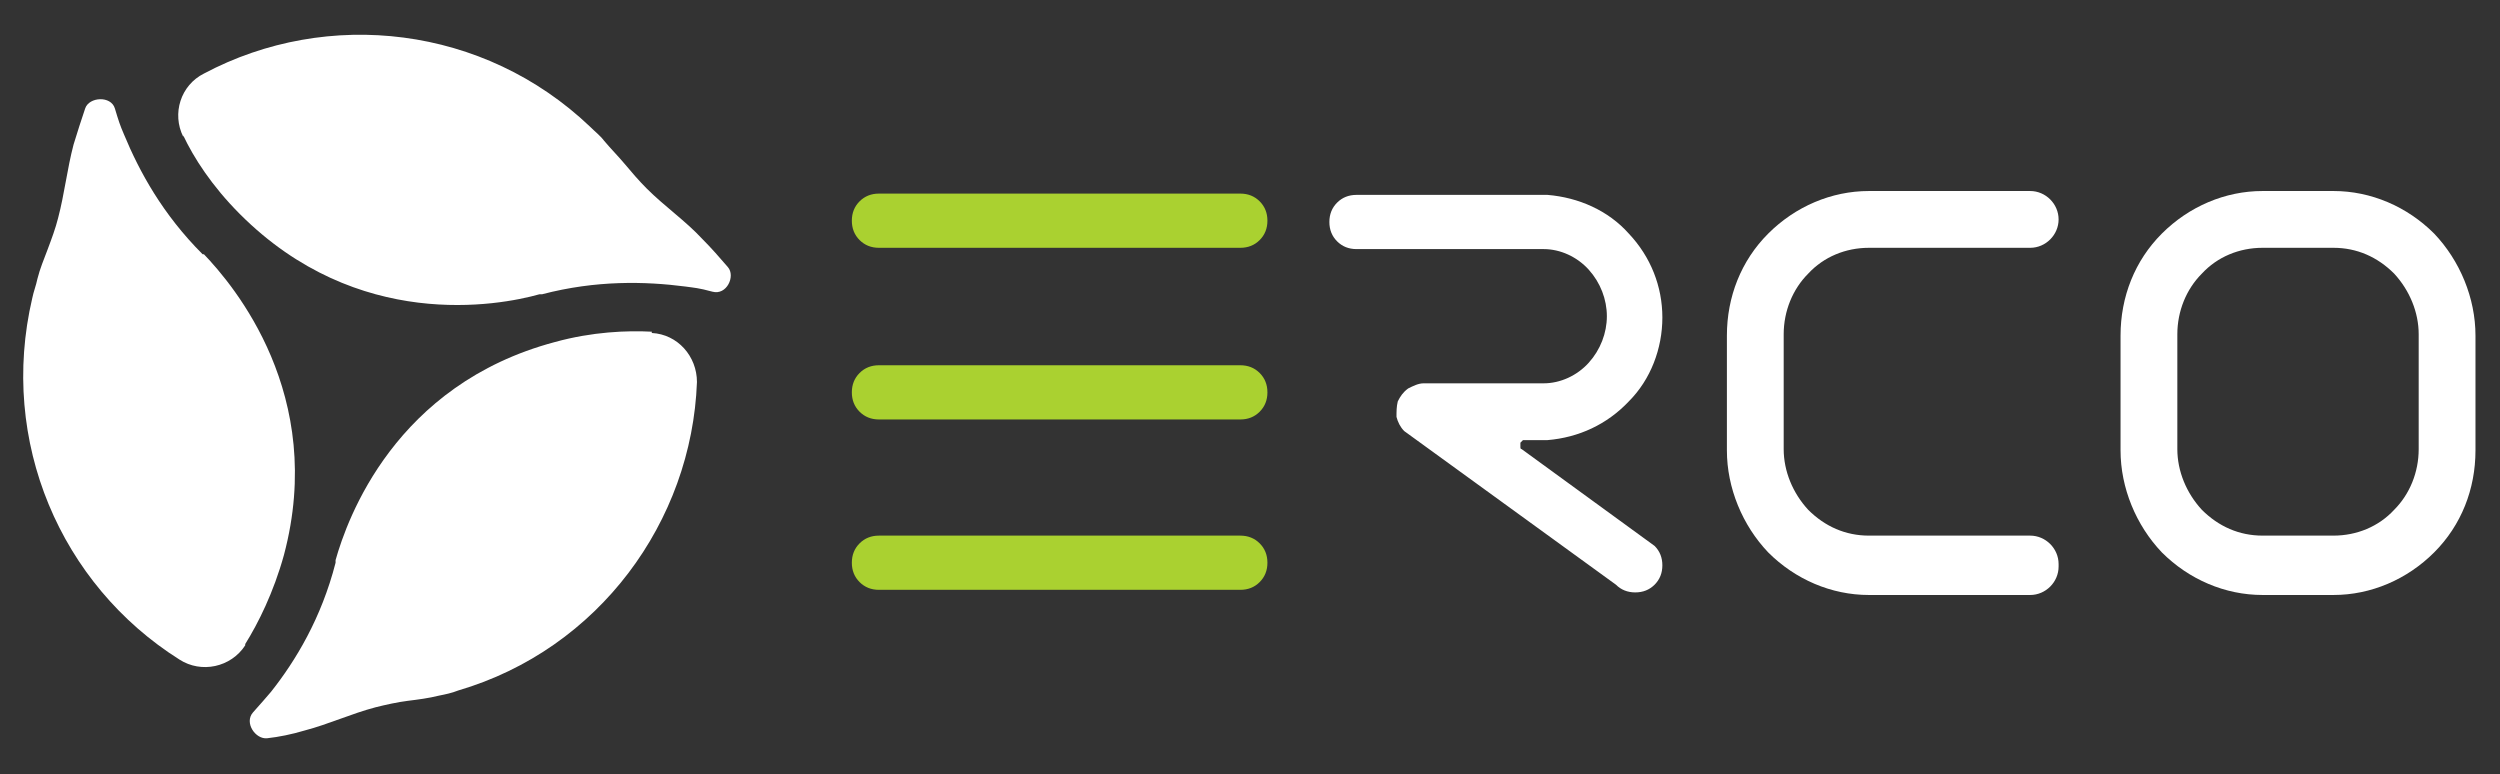 <?xml version="1.0" encoding="UTF-8"?>
<svg id="Capa_1" data-name="Capa 1" xmlns="http://www.w3.org/2000/svg" version="1.1" viewBox="0 0 193.7 60">
  <rect x="0" y="0" width="193.7" height="60" fill="#333333" stroke="none"/>
  <defs>
    <style>
      .cls-1 {
        fill: #aad130;
      }

      .cls-1, .cls-2 {
        stroke-width: 0px;
      }

      .cls-2 {
        fill: #fff;
      }
    </style>
  </defs>
  <g>
    <path class="cls-2" d="M19,50c-1.1,1.7-3.4,2.2-5.1,1.1C4.7,45.3-.1,34.2,2.5,23.1c.1-.5.3-1,.4-1.5.2-.8.5-1.5.8-2.3,0,0,0,0,0,0,.3-.8.6-1.6.8-2.4.5-1.9.7-3.8,1.2-5.7.3-1,.6-1.9.9-2.8s2-1,2.3,0,.4,1.3.7,2c1.2,2.9,3,6.2,6.1,9.3h.1c2.3,2.4,9.5,10.9,6.2,23.3-.8,2.9-2,5.3-3,6.9,0,0,0,0,0,0Z"/>
    <path class="cls-2" d="M50.5,25.8c2,.1,3.5,1.8,3.5,3.8-.4,10.8-7.6,20.7-18.5,23.9-.5.2-1,.3-1.5.4-.8.2-1.6.3-2.4.4,0,0,0,0,0,0-.8.1-1.7.3-2.5.5-1.9.5-3.6,1.3-5.5,1.8-1,.3-2,.5-2.9.6s-1.8-1.2-1.1-2,.9-1,1.4-1.6c1.9-2.4,3.9-5.7,5-10v-.2c.9-3.2,4.6-13.6,17-16.9,2.9-.8,5.6-.9,7.5-.8,0,0,0,0,0,0Z"/>
    <path class="cls-2" d="M14.2,10.6c-.9-1.8-.2-4,1.6-4.9,9.6-5.1,21.7-3.7,29.9,4.1.4.4.8.7,1.1,1.1.5.6,1.1,1.2,1.6,1.8,0,0,0,0,0,0,.5.6,1.1,1.3,1.7,1.9,1.4,1.4,3,2.5,4.3,3.9.7.7,1.4,1.5,2,2.2s-.1,2.2-1.2,1.9-1.4-.3-2.1-.4c-3.1-.4-6.9-.5-11.1.6h-.2c-3.2.9-14.1,2.9-23.2-6.2-2.2-2.2-3.6-4.4-4.4-6.1,0,0,0,0,0,0Z"/>
  </g>
  <path class="cls-1" d="M98.2,17.1c0,.6-.2,1.1-.6,1.5-.4.4-.9.6-1.5.6h-28c-.6,0-1.1-.2-1.5-.6-.4-.4-.6-.9-.6-1.5,0-.6.2-1.1.6-1.5.4-.4.9-.6,1.5-.6h28c.6,0,1.1.2,1.5.6.4.4.6.9.6,1.5Z"/>
  <path class="cls-1" d="M98.2,30.4c0,.6-.2,1.1-.6,1.5s-.9.6-1.5.6h-28c-.6,0-1.1-.2-1.5-.6s-.6-.9-.6-1.5c0-.6.2-1.1.6-1.5.4-.4.9-.6,1.5-.6h28c.6,0,1.1.2,1.5.6.4.4.6.9.6,1.5Z"/>
  <path class="cls-1" d="M98.2,43.6c0,.6-.2,1.1-.6,1.5s-.9.6-1.5.6h-28c-.6,0-1.1-.2-1.5-.6-.4-.4-.6-.9-.6-1.5,0-.6.2-1.1.6-1.5s.9-.6,1.5-.6h28c.6,0,1.1.2,1.5.6.4.4.6.9.6,1.5Z"/>
  <path class="cls-2" d="M128.2,45.3c-.4.4-.9.6-1.5.6s-1.1-.2-1.5-.6l-16.4-11.9c-.3-.3-.5-.7-.6-1.1,0-.4,0-.8.1-1.2.2-.4.4-.7.8-1,.4-.2.8-.4,1.2-.4,0,0,0,0,0,0h9.3c1.3,0,2.6-.6,3.5-1.6.9-1,1.4-2.3,1.4-3.6,0-1.3-.5-2.6-1.4-3.6-.9-1-2.2-1.6-3.5-1.6h-14.5c-.6,0-1.1-.2-1.5-.6-.4-.4-.6-.9-.6-1.5s.2-1.1.6-1.5c.4-.4.9-.6,1.5-.6h14.2c.2,0,.4,0,.6,0,2.4.2,4.7,1.2,6.3,3,1.7,1.8,2.6,4.1,2.6,6.5s-.9,4.8-2.6,6.5c-1.7,1.8-3.9,2.8-6.3,3-.2,0-.4,0-.6,0h-1.1c0,0-.2,0-.2,0,0,0-.1.1-.2.2,0,0,0,.2,0,.3s0,.2.1.2l10.3,7.5c.4.4.6.9.6,1.5s-.2,1.1-.6,1.5Z"/>
  <path class="cls-2" d="M180.8,19.2c1.8,0,3.4.7,4.7,2,1.2,1.3,1.9,3,1.9,4.7v8.9c0,1.8-.7,3.5-1.9,4.7-1.2,1.3-2.9,2-4.7,2h-5.5c-1.8,0-3.4-.7-4.7-2-1.2-1.3-1.9-3-1.9-4.7v-8.9c0-1.8.7-3.5,1.9-4.7,1.2-1.3,2.9-2,4.7-2h5.5ZM180.8,14.8h-5.5c-2.9,0-5.7,1.2-7.8,3.3-2.1,2.1-3.2,4.9-3.2,7.9v8.9c0,2.9,1.2,5.8,3.2,7.9,2.1,2.1,4.9,3.3,7.8,3.3h5.5c2.9,0,5.7-1.2,7.8-3.3,2.1-2.1,3.2-4.9,3.2-7.9v-8.9c0-2.9-1.2-5.8-3.2-7.9-2.1-2.1-4.9-3.3-7.8-3.3Z"/>
  <path class="cls-2" d="M159.5,43.7c0-1.2-1-2.2-2.2-2.2h-12.5c-1.8,0-3.4-.7-4.7-2-1.2-1.3-1.9-3-1.9-4.7v-8.9c0-1.8.7-3.5,1.9-4.7,1.2-1.3,2.9-2,4.7-2h12.5c1.2,0,2.2-1,2.2-2.2h0c0-1.2-1-2.2-2.2-2.2h-12.5c-2.9,0-5.7,1.2-7.8,3.3-2.1,2.1-3.2,4.9-3.2,7.9v8.9c0,2.9,1.2,5.8,3.2,7.9,2.1,2.1,4.9,3.3,7.8,3.3h12.5c1.2,0,2.2-1,2.2-2.2h0Z"/>
</svg>